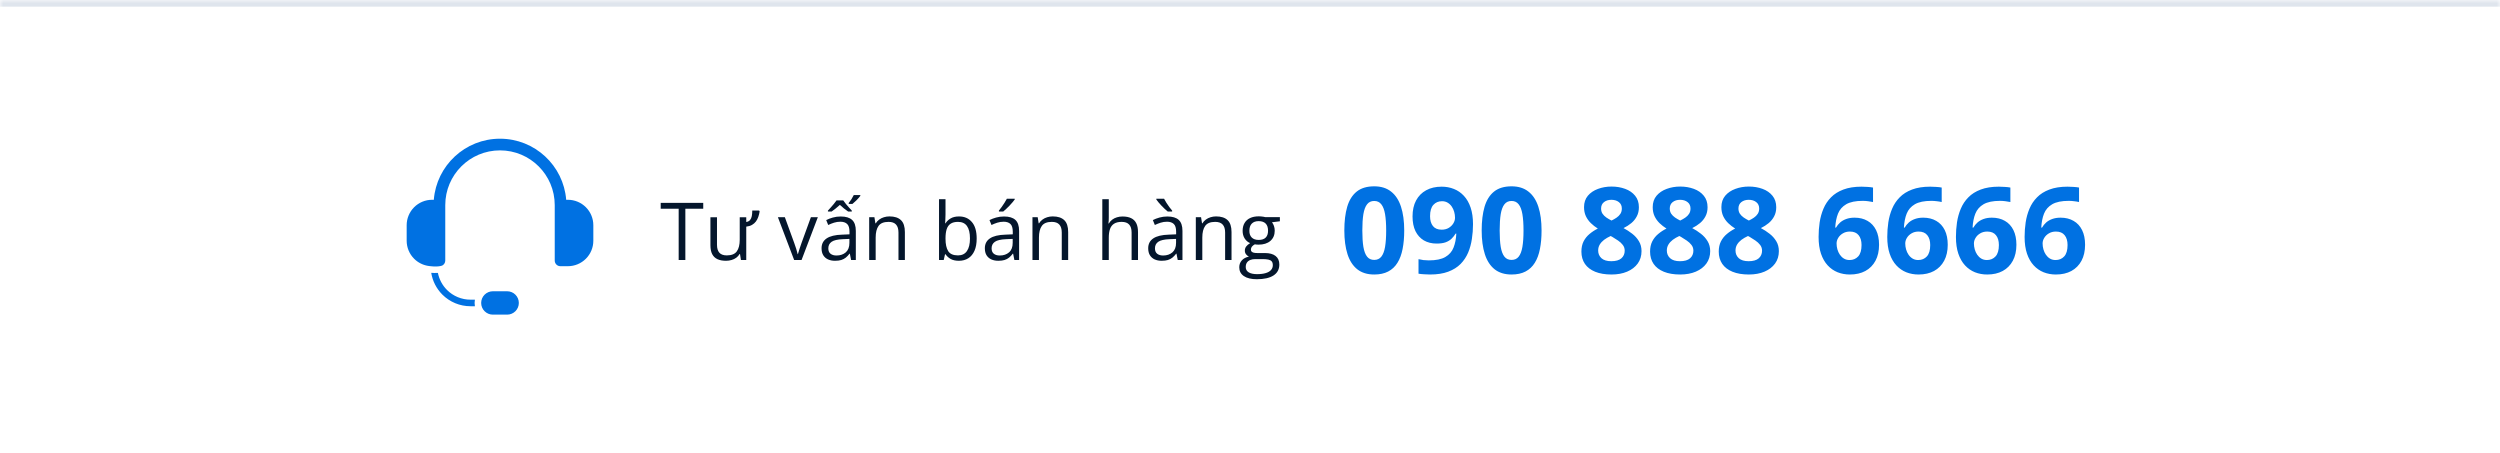 <svg width="375" height="68" viewBox="0 0 375 68" fill="none" xmlns="http://www.w3.org/2000/svg">
<mask id="path-1-inside-1_13748_58957" fill="white">
<path d="M0 0H375V68H0V0Z"/>
</mask>
<path d="M0 0H375V68H0V0Z" fill="white"/>
<path d="M0 0V1H375V0V-1H0V0Z" fill="#DFE5ED" mask="url(#path-1-inside-1_13748_58957)"/>
<g clip-path="url(#clip0_13748_58957)">
<path fill-rule="evenodd" clip-rule="evenodd" d="M77.825 45.442C77.825 44.475 77.041 43.69 76.073 43.69H73.927C73.462 43.69 73.017 43.875 72.688 44.203C72.359 44.532 72.175 44.978 72.175 45.442C72.175 46.41 72.959 47.195 73.927 47.195H76.073C77.041 47.195 77.825 46.41 77.825 45.442ZM64.684 40.924C64.977 40.946 65.331 40.959 65.686 40.938C65.876 41.899 66.347 42.791 67.049 43.493C67.982 44.426 69.247 44.95 70.567 44.95H71.235C71.206 45.111 71.191 45.276 71.191 45.442C71.191 45.61 71.206 45.775 71.235 45.935H70.567C68.986 45.935 67.471 45.307 66.353 44.189C65.462 43.298 64.882 42.153 64.684 40.924ZM64.183 39.877C63.406 39.745 62.683 39.376 62.118 38.811C61.402 38.095 61 37.124 61 36.112V33.785C61 32.773 61.402 31.802 62.118 31.086C62.834 30.37 63.805 29.967 64.818 29.967H65.072C65.478 24.84 69.768 20.806 75 20.806C80.232 20.806 84.522 24.84 84.928 29.967H85.182C86.195 29.967 87.166 30.37 87.882 31.086C88.598 31.802 89 32.773 89 33.785V36.112C89 37.124 88.598 38.095 87.882 38.811C87.166 39.527 86.195 39.93 85.182 39.93H84.056C83.588 39.93 83.21 39.551 83.21 39.084V30.765C83.21 26.231 79.534 22.556 75 22.556C70.466 22.556 66.79 26.231 66.79 30.765V39.084C66.79 39.413 66.602 39.699 66.326 39.839C65.568 40.102 64.391 39.912 64.183 39.877Z" fill="#0071E2"/>
</g>
<path d="M102.803 39H101.801V31.312H99.106V30.434H105.486V31.312H102.803V39ZM113.865 31.582L113.947 31.711C113.904 31.992 113.838 32.262 113.748 32.52C113.662 32.777 113.543 33.01 113.391 33.217C113.238 33.424 113.043 33.596 112.805 33.732C112.57 33.869 112.281 33.957 111.938 33.996V39H111.141L111 38.098H110.947C110.814 38.32 110.645 38.508 110.438 38.66C110.23 38.812 109.996 38.926 109.734 39C109.473 39.078 109.195 39.117 108.902 39.117C108.387 39.117 107.955 39.035 107.607 38.871C107.26 38.707 106.998 38.453 106.822 38.109C106.65 37.766 106.564 37.324 106.564 36.785V32.59H107.549V36.715C107.549 37.25 107.67 37.65 107.912 37.916C108.154 38.178 108.523 38.309 109.02 38.309C109.73 38.309 110.23 38.107 110.52 37.705C110.812 37.303 110.959 36.721 110.959 35.959V32.59H111.938V33.305C112.188 33.258 112.377 33.158 112.506 33.006C112.635 32.853 112.723 32.656 112.77 32.414C112.816 32.172 112.84 31.895 112.84 31.582H113.865ZM119.121 39L116.684 32.578H117.727L119.139 36.463C119.236 36.728 119.336 37.022 119.438 37.342C119.539 37.662 119.609 37.92 119.648 38.115H119.689C119.736 37.92 119.814 37.662 119.924 37.342C120.033 37.018 120.133 36.725 120.223 36.463L121.635 32.578H122.678L120.234 39H119.121ZM126.111 32.473C126.877 32.473 127.445 32.645 127.816 32.988C128.188 33.332 128.373 33.881 128.373 34.635V39H127.664L127.477 38.051H127.43C127.25 38.285 127.062 38.482 126.867 38.643C126.672 38.799 126.445 38.918 126.188 39C125.934 39.078 125.621 39.117 125.25 39.117C124.859 39.117 124.512 39.049 124.207 38.912C123.906 38.775 123.668 38.568 123.492 38.291C123.32 38.014 123.234 37.662 123.234 37.236C123.234 36.596 123.488 36.103 123.996 35.76C124.504 35.416 125.277 35.228 126.316 35.197L127.424 35.15V34.758C127.424 34.203 127.305 33.815 127.066 33.592C126.828 33.369 126.492 33.258 126.059 33.258C125.723 33.258 125.402 33.307 125.098 33.404C124.793 33.502 124.504 33.617 124.23 33.75L123.932 33.012C124.221 32.863 124.553 32.736 124.928 32.631C125.303 32.525 125.697 32.473 126.111 32.473ZM127.412 35.836L126.434 35.877C125.633 35.908 125.068 36.039 124.74 36.27C124.412 36.5 124.248 36.826 124.248 37.248C124.248 37.615 124.359 37.887 124.582 38.062C124.805 38.238 125.1 38.326 125.467 38.326C126.037 38.326 126.504 38.168 126.867 37.852C127.23 37.535 127.412 37.06 127.412 36.428V35.836ZM127.77 31.729H127.219C127.02 31.592 126.812 31.439 126.598 31.271C126.387 31.104 126.182 30.924 125.982 30.732C125.775 30.924 125.566 31.104 125.355 31.271C125.148 31.439 124.945 31.592 124.746 31.729H124.189V31.588C124.326 31.439 124.471 31.281 124.623 31.113C124.775 30.945 124.926 30.771 125.074 30.592C125.223 30.412 125.357 30.234 125.479 30.059H126.486C126.607 30.234 126.74 30.412 126.885 30.592C127.033 30.771 127.184 30.945 127.336 31.113C127.488 31.281 127.633 31.439 127.77 31.588V31.729ZM127.307 30.451C127.467 30.256 127.602 30.07 127.711 29.895C127.824 29.719 127.943 29.506 128.068 29.256H129.047V29.379C128.879 29.605 128.691 29.822 128.484 30.029C128.281 30.232 128.076 30.418 127.869 30.586H127.307V30.451ZM133.418 32.461C134.18 32.461 134.756 32.648 135.146 33.023C135.537 33.395 135.732 33.992 135.732 34.816V39H134.771V34.881C134.771 34.346 134.648 33.945 134.402 33.68C134.16 33.414 133.787 33.281 133.283 33.281C132.572 33.281 132.072 33.482 131.783 33.885C131.494 34.287 131.35 34.871 131.35 35.637V39H130.377V32.578H131.162L131.309 33.504H131.361C131.498 33.277 131.672 33.088 131.883 32.935C132.094 32.779 132.33 32.662 132.592 32.584C132.854 32.502 133.129 32.461 133.418 32.461ZM141.826 29.883V32.162C141.826 32.424 141.818 32.678 141.803 32.924C141.791 33.17 141.781 33.361 141.773 33.498H141.826C142.002 33.209 142.256 32.965 142.588 32.766C142.92 32.566 143.344 32.467 143.859 32.467C144.664 32.467 145.305 32.746 145.781 33.305C146.262 33.859 146.502 34.685 146.502 35.783C146.502 36.506 146.393 37.115 146.174 37.611C145.955 38.107 145.646 38.482 145.248 38.736C144.85 38.99 144.379 39.117 143.836 39.117C143.328 39.117 142.91 39.023 142.582 38.836C142.258 38.645 142.008 38.412 141.832 38.139H141.756L141.557 39H140.854V29.883H141.826ZM143.701 33.281C143.236 33.281 142.867 33.373 142.594 33.557C142.32 33.736 142.123 34.01 142.002 34.377C141.885 34.74 141.826 35.201 141.826 35.76V35.812C141.826 36.621 141.961 37.24 142.23 37.67C142.5 38.096 142.99 38.309 143.701 38.309C144.299 38.309 144.746 38.09 145.043 37.652C145.344 37.215 145.494 36.59 145.494 35.777C145.494 34.949 145.346 34.326 145.049 33.908C144.756 33.49 144.307 33.281 143.701 33.281ZM150.604 32.473C151.369 32.473 151.938 32.645 152.309 32.988C152.68 33.332 152.865 33.881 152.865 34.635V39H152.156L151.969 38.051H151.922C151.742 38.285 151.555 38.482 151.359 38.643C151.164 38.799 150.938 38.918 150.68 39C150.426 39.078 150.113 39.117 149.742 39.117C149.352 39.117 149.004 39.049 148.699 38.912C148.398 38.775 148.16 38.568 147.984 38.291C147.812 38.014 147.727 37.662 147.727 37.236C147.727 36.596 147.98 36.103 148.488 35.76C148.996 35.416 149.77 35.228 150.809 35.197L151.916 35.15V34.758C151.916 34.203 151.797 33.815 151.559 33.592C151.32 33.369 150.984 33.258 150.551 33.258C150.215 33.258 149.895 33.307 149.59 33.404C149.285 33.502 148.996 33.617 148.723 33.75L148.424 33.012C148.713 32.863 149.045 32.736 149.42 32.631C149.795 32.525 150.189 32.473 150.604 32.473ZM151.904 35.836L150.926 35.877C150.125 35.908 149.561 36.039 149.232 36.27C148.904 36.5 148.74 36.826 148.74 37.248C148.74 37.615 148.852 37.887 149.074 38.062C149.297 38.238 149.592 38.326 149.959 38.326C150.529 38.326 150.996 38.168 151.359 37.852C151.723 37.535 151.904 37.06 151.904 36.428V35.836ZM152.209 29.807V29.924C152.131 30.037 152.023 30.174 151.887 30.334C151.754 30.49 151.605 30.656 151.441 30.832C151.277 31.004 151.111 31.168 150.943 31.324C150.779 31.48 150.627 31.615 150.486 31.729H149.836V31.588C149.961 31.439 150.098 31.262 150.246 31.055C150.395 30.844 150.539 30.629 150.68 30.41C150.82 30.188 150.938 29.986 151.031 29.807H152.209ZM157.91 32.461C158.672 32.461 159.248 32.648 159.639 33.023C160.029 33.395 160.225 33.992 160.225 34.816V39H159.264V34.881C159.264 34.346 159.141 33.945 158.895 33.68C158.652 33.414 158.279 33.281 157.775 33.281C157.064 33.281 156.564 33.482 156.275 33.885C155.986 34.287 155.842 34.871 155.842 35.637V39H154.869V32.578H155.654L155.801 33.504H155.854C155.99 33.277 156.164 33.088 156.375 32.935C156.586 32.779 156.822 32.662 157.084 32.584C157.346 32.502 157.621 32.461 157.91 32.461ZM166.318 29.883V32.607C166.318 32.764 166.314 32.922 166.307 33.082C166.299 33.238 166.285 33.383 166.266 33.516H166.33C166.463 33.289 166.631 33.1 166.834 32.947C167.041 32.791 167.275 32.674 167.537 32.596C167.799 32.514 168.076 32.473 168.369 32.473C168.885 32.473 169.314 32.555 169.658 32.719C170.006 32.883 170.266 33.137 170.438 33.48C170.613 33.824 170.701 34.27 170.701 34.816V39H169.74V34.881C169.74 34.346 169.617 33.945 169.371 33.68C169.129 33.414 168.756 33.281 168.252 33.281C167.775 33.281 167.395 33.373 167.109 33.557C166.828 33.736 166.625 34.002 166.5 34.353C166.379 34.705 166.318 35.135 166.318 35.643V39H165.346V29.883H166.318ZM175.107 32.473C175.873 32.473 176.441 32.645 176.812 32.988C177.184 33.332 177.369 33.881 177.369 34.635V39H176.66L176.473 38.051H176.426C176.246 38.285 176.059 38.482 175.863 38.643C175.668 38.799 175.441 38.918 175.184 39C174.93 39.078 174.617 39.117 174.246 39.117C173.855 39.117 173.508 39.049 173.203 38.912C172.902 38.775 172.664 38.568 172.488 38.291C172.316 38.014 172.23 37.662 172.23 37.236C172.23 36.596 172.484 36.103 172.992 35.76C173.5 35.416 174.273 35.228 175.312 35.197L176.42 35.15V34.758C176.42 34.203 176.301 33.815 176.062 33.592C175.824 33.369 175.488 33.258 175.055 33.258C174.719 33.258 174.398 33.307 174.094 33.404C173.789 33.502 173.5 33.617 173.227 33.75L172.928 33.012C173.217 32.863 173.549 32.736 173.924 32.631C174.299 32.525 174.693 32.473 175.107 32.473ZM176.408 35.836L175.43 35.877C174.629 35.908 174.064 36.039 173.736 36.27C173.408 36.5 173.244 36.826 173.244 37.248C173.244 37.615 173.355 37.887 173.578 38.062C173.801 38.238 174.096 38.326 174.463 38.326C175.033 38.326 175.5 38.168 175.863 37.852C176.227 37.535 176.408 37.06 176.408 36.428V35.836ZM174.609 29.807C174.703 29.986 174.818 30.188 174.955 30.41C175.096 30.629 175.242 30.844 175.395 31.055C175.551 31.262 175.693 31.439 175.822 31.588V31.729H175.16C175.02 31.615 174.865 31.48 174.697 31.324C174.533 31.168 174.369 31.004 174.205 30.832C174.041 30.656 173.893 30.49 173.76 30.334C173.627 30.174 173.523 30.037 173.449 29.924V29.807H174.609ZM182.414 32.461C183.176 32.461 183.752 32.648 184.143 33.023C184.533 33.395 184.729 33.992 184.729 34.816V39H183.768V34.881C183.768 34.346 183.645 33.945 183.398 33.68C183.156 33.414 182.783 33.281 182.279 33.281C181.568 33.281 181.068 33.482 180.779 33.885C180.49 34.287 180.346 34.871 180.346 35.637V39H179.373V32.578H180.158L180.305 33.504H180.357C180.494 33.277 180.668 33.088 180.879 32.935C181.09 32.779 181.326 32.662 181.588 32.584C181.85 32.502 182.125 32.461 182.414 32.461ZM188.525 41.883C187.682 41.883 187.031 41.725 186.574 41.408C186.117 41.096 185.889 40.656 185.889 40.09C185.889 39.688 186.016 39.344 186.27 39.059C186.527 38.773 186.883 38.584 187.336 38.49C187.168 38.412 187.023 38.295 186.902 38.139C186.785 37.982 186.727 37.803 186.727 37.6C186.727 37.365 186.791 37.16 186.92 36.984C187.053 36.805 187.254 36.633 187.523 36.469C187.188 36.332 186.914 36.102 186.703 35.777C186.496 35.449 186.393 35.068 186.393 34.635C186.393 34.174 186.488 33.781 186.68 33.457C186.871 33.129 187.148 32.879 187.512 32.707C187.875 32.535 188.314 32.449 188.83 32.449C188.943 32.449 189.057 32.455 189.17 32.467C189.287 32.475 189.398 32.488 189.504 32.508C189.609 32.523 189.701 32.543 189.779 32.566H191.982V33.193L190.799 33.34C190.916 33.492 191.014 33.676 191.092 33.891C191.17 34.105 191.209 34.344 191.209 34.605C191.209 35.246 190.992 35.756 190.559 36.135C190.125 36.51 189.529 36.697 188.771 36.697C188.592 36.697 188.408 36.682 188.221 36.65C188.029 36.756 187.883 36.873 187.781 37.002C187.684 37.131 187.635 37.279 187.635 37.447C187.635 37.572 187.672 37.672 187.746 37.746C187.824 37.82 187.936 37.875 188.08 37.91C188.225 37.941 188.398 37.957 188.602 37.957H189.732C190.432 37.957 190.967 38.103 191.338 38.397C191.713 38.69 191.9 39.117 191.9 39.68C191.9 40.391 191.611 40.935 191.033 41.315C190.455 41.693 189.619 41.883 188.525 41.883ZM188.555 41.121C189.086 41.121 189.525 41.066 189.873 40.957C190.225 40.852 190.486 40.697 190.658 40.494C190.834 40.295 190.922 40.057 190.922 39.779C190.922 39.522 190.863 39.326 190.746 39.193C190.629 39.065 190.457 38.978 190.23 38.935C190.004 38.889 189.727 38.865 189.398 38.865H188.285C187.996 38.865 187.744 38.91 187.529 39C187.314 39.09 187.148 39.223 187.031 39.398C186.918 39.574 186.861 39.793 186.861 40.055C186.861 40.402 187.008 40.666 187.301 40.846C187.594 41.029 188.012 41.121 188.555 41.121ZM188.807 35.988C189.271 35.988 189.621 35.871 189.855 35.637C190.09 35.402 190.207 35.06 190.207 34.611C190.207 34.131 190.088 33.772 189.85 33.533C189.611 33.291 189.26 33.17 188.795 33.17C188.35 33.17 188.006 33.295 187.764 33.545C187.525 33.791 187.406 34.152 187.406 34.629C187.406 35.066 187.527 35.402 187.77 35.637C188.012 35.871 188.357 35.988 188.807 35.988Z" fill="#04162C"/>
<path d="M210.633 34.575C210.633 35.612 210.551 36.538 210.387 37.352C210.229 38.167 209.971 38.858 209.613 39.427C209.262 39.995 208.799 40.429 208.225 40.727C207.65 41.026 206.953 41.176 206.133 41.176C205.102 41.176 204.255 40.915 203.593 40.394C202.931 39.866 202.441 39.11 202.125 38.126C201.809 37.136 201.65 35.952 201.65 34.575C201.65 33.187 201.794 32 202.081 31.016C202.374 30.025 202.849 29.267 203.505 28.739C204.161 28.212 205.037 27.948 206.133 27.948C207.158 27.948 208.002 28.212 208.664 28.739C209.332 29.261 209.827 30.017 210.149 31.007C210.472 31.991 210.633 33.181 210.633 34.575ZM204.349 34.575C204.349 35.554 204.401 36.371 204.507 37.027C204.618 37.678 204.803 38.167 205.061 38.495C205.318 38.823 205.676 38.987 206.133 38.987C206.584 38.987 206.938 38.826 207.196 38.504C207.46 38.176 207.647 37.687 207.759 37.036C207.87 36.38 207.926 35.56 207.926 34.575C207.926 33.597 207.87 32.779 207.759 32.123C207.647 31.467 207.46 30.975 207.196 30.646C206.938 30.312 206.584 30.145 206.133 30.145C205.676 30.145 205.318 30.312 205.061 30.646C204.803 30.975 204.618 31.467 204.507 32.123C204.401 32.779 204.349 33.597 204.349 34.575ZM220.951 33.635C220.951 34.373 220.896 35.105 220.784 35.832C220.679 36.559 220.491 37.244 220.222 37.889C219.952 38.527 219.574 39.096 219.088 39.594C218.602 40.086 217.983 40.473 217.233 40.754C216.483 41.035 215.575 41.176 214.509 41.176C214.257 41.176 213.961 41.164 213.621 41.141C213.281 41.123 213 41.094 212.777 41.053V38.873C213.012 38.932 213.261 38.978 213.524 39.014C213.788 39.043 214.055 39.058 214.324 39.058C215.396 39.058 216.223 38.888 216.803 38.548C217.389 38.208 217.799 37.736 218.033 37.133C218.273 36.529 218.411 35.832 218.446 35.041H218.341C218.171 35.322 217.969 35.577 217.734 35.806C217.506 36.028 217.213 36.207 216.855 36.342C216.498 36.471 216.044 36.535 215.493 36.535C214.761 36.535 214.122 36.377 213.577 36.06C213.038 35.738 212.619 35.275 212.32 34.672C212.027 34.062 211.881 33.327 211.881 32.466C211.881 31.534 212.057 30.737 212.408 30.075C212.766 29.407 213.272 28.895 213.929 28.537C214.585 28.18 215.358 28.001 216.249 28.001C216.905 28.001 217.518 28.115 218.086 28.344C218.654 28.566 219.152 28.909 219.58 29.372C220.014 29.835 220.351 30.421 220.591 31.13C220.831 31.839 220.951 32.674 220.951 33.635ZM216.302 30.181C215.774 30.181 215.344 30.362 215.01 30.726C214.676 31.089 214.509 31.657 214.509 32.431C214.509 33.052 214.652 33.544 214.939 33.907C215.227 34.27 215.663 34.452 216.249 34.452C216.653 34.452 217.005 34.364 217.304 34.188C217.603 34.007 217.834 33.781 217.998 33.512C218.168 33.236 218.253 32.955 218.253 32.668C218.253 32.369 218.212 32.073 218.13 31.78C218.048 31.487 217.925 31.221 217.761 30.98C217.597 30.74 217.392 30.547 217.146 30.4C216.905 30.254 216.624 30.181 216.302 30.181ZM231.234 34.575C231.234 35.612 231.152 36.538 230.988 37.352C230.83 38.167 230.572 38.858 230.215 39.427C229.863 39.995 229.4 40.429 228.826 40.727C228.252 41.026 227.555 41.176 226.734 41.176C225.703 41.176 224.856 40.915 224.194 40.394C223.532 39.866 223.043 39.11 222.727 38.126C222.41 37.136 222.252 35.952 222.252 34.575C222.252 33.187 222.396 32 222.683 31.016C222.976 30.025 223.45 29.267 224.106 28.739C224.763 28.212 225.639 27.948 226.734 27.948C227.76 27.948 228.604 28.212 229.266 28.739C229.934 29.261 230.429 30.017 230.751 31.007C231.073 31.991 231.234 33.181 231.234 34.575ZM224.95 34.575C224.95 35.554 225.003 36.371 225.108 37.027C225.22 37.678 225.404 38.167 225.662 38.495C225.92 38.823 226.277 38.987 226.734 38.987C227.186 38.987 227.54 38.826 227.798 38.504C228.062 38.176 228.249 37.687 228.36 37.036C228.472 36.38 228.527 35.56 228.527 34.575C228.527 33.597 228.472 32.779 228.36 32.123C228.249 31.467 228.062 30.975 227.798 30.646C227.54 30.312 227.186 30.145 226.734 30.145C226.277 30.145 225.92 30.312 225.662 30.646C225.404 30.975 225.22 31.467 225.108 32.123C225.003 32.779 224.95 33.597 224.95 34.575ZM241.729 27.983C242.467 27.983 243.146 28.098 243.768 28.326C244.395 28.555 244.896 28.9 245.271 29.363C245.646 29.82 245.833 30.395 245.833 31.086C245.833 31.602 245.73 32.053 245.525 32.44C245.326 32.826 245.054 33.166 244.708 33.459C244.362 33.746 243.97 33.998 243.53 34.215C243.987 34.455 244.421 34.736 244.831 35.059C245.241 35.375 245.575 35.747 245.833 36.175C246.097 36.602 246.229 37.101 246.229 37.669C246.229 38.384 246.038 39.005 245.657 39.532C245.276 40.054 244.749 40.458 244.075 40.745C243.401 41.032 242.619 41.176 241.729 41.176C240.768 41.176 239.95 41.038 239.276 40.763C238.603 40.487 238.09 40.095 237.738 39.585C237.387 39.069 237.211 38.454 237.211 37.739C237.211 37.153 237.319 36.644 237.536 36.21C237.759 35.776 238.058 35.404 238.433 35.094C238.808 34.777 239.221 34.508 239.672 34.285C239.291 34.045 238.942 33.773 238.626 33.468C238.315 33.163 238.066 32.815 237.879 32.422C237.697 32.029 237.606 31.578 237.606 31.068C237.606 30.389 237.797 29.82 238.178 29.363C238.564 28.906 239.071 28.564 239.698 28.335C240.325 28.101 241.002 27.983 241.729 27.983ZM239.725 37.581C239.725 38.044 239.889 38.428 240.217 38.732C240.551 39.031 241.043 39.181 241.693 39.181C242.367 39.181 242.871 39.037 243.205 38.75C243.539 38.457 243.706 38.073 243.706 37.599C243.706 37.27 243.609 36.983 243.416 36.737C243.229 36.491 242.991 36.272 242.704 36.078C242.417 35.879 242.127 35.694 241.834 35.524L241.597 35.401C241.222 35.571 240.894 35.762 240.612 35.973C240.337 36.184 240.12 36.421 239.962 36.685C239.804 36.948 239.725 37.247 239.725 37.581ZM241.711 29.97C241.266 29.97 240.896 30.084 240.604 30.312C240.311 30.541 240.164 30.863 240.164 31.279C240.164 31.572 240.234 31.83 240.375 32.053C240.521 32.27 240.712 32.46 240.946 32.624C241.187 32.788 241.447 32.94 241.729 33.081C241.998 32.952 242.25 32.809 242.484 32.65C242.719 32.492 242.909 32.302 243.056 32.079C243.202 31.856 243.275 31.59 243.275 31.279C243.275 30.863 243.126 30.541 242.827 30.312C242.534 30.084 242.162 29.97 241.711 29.97ZM252.029 27.983C252.768 27.983 253.447 28.098 254.068 28.326C254.695 28.555 255.196 28.9 255.571 29.363C255.946 29.82 256.134 30.395 256.134 31.086C256.134 31.602 256.031 32.053 255.826 32.44C255.627 32.826 255.354 33.166 255.009 33.459C254.663 33.746 254.271 33.998 253.831 34.215C254.288 34.455 254.722 34.736 255.132 35.059C255.542 35.375 255.876 35.747 256.134 36.175C256.397 36.602 256.529 37.101 256.529 37.669C256.529 38.384 256.339 39.005 255.958 39.532C255.577 40.054 255.05 40.458 254.376 40.745C253.702 41.032 252.92 41.176 252.029 41.176C251.068 41.176 250.251 41.038 249.577 40.763C248.903 40.487 248.391 40.095 248.039 39.585C247.688 39.069 247.512 38.454 247.512 37.739C247.512 37.153 247.62 36.644 247.837 36.21C248.06 35.776 248.358 35.404 248.733 35.094C249.108 34.777 249.521 34.508 249.973 34.285C249.592 34.045 249.243 33.773 248.927 33.468C248.616 33.163 248.367 32.815 248.18 32.422C247.998 32.029 247.907 31.578 247.907 31.068C247.907 30.389 248.098 29.82 248.479 29.363C248.865 28.906 249.372 28.564 249.999 28.335C250.626 28.101 251.303 27.983 252.029 27.983ZM250.025 37.581C250.025 38.044 250.189 38.428 250.518 38.732C250.852 39.031 251.344 39.181 251.994 39.181C252.668 39.181 253.172 39.037 253.506 38.75C253.84 38.457 254.007 38.073 254.007 37.599C254.007 37.27 253.91 36.983 253.717 36.737C253.529 36.491 253.292 36.272 253.005 36.078C252.718 35.879 252.428 35.694 252.135 35.524L251.897 35.401C251.522 35.571 251.194 35.762 250.913 35.973C250.638 36.184 250.421 36.421 250.263 36.685C250.104 36.948 250.025 37.247 250.025 37.581ZM252.012 29.97C251.566 29.97 251.197 30.084 250.904 30.312C250.611 30.541 250.465 30.863 250.465 31.279C250.465 31.572 250.535 31.83 250.676 32.053C250.822 32.27 251.013 32.46 251.247 32.624C251.487 32.788 251.748 32.94 252.029 33.081C252.299 32.952 252.551 32.809 252.785 32.65C253.02 32.492 253.21 32.302 253.356 32.079C253.503 31.856 253.576 31.59 253.576 31.279C253.576 30.863 253.427 30.541 253.128 30.312C252.835 30.084 252.463 29.97 252.012 29.97ZM262.33 27.983C263.068 27.983 263.748 28.098 264.369 28.326C264.996 28.555 265.497 28.9 265.872 29.363C266.247 29.82 266.435 30.395 266.435 31.086C266.435 31.602 266.332 32.053 266.127 32.44C265.928 32.826 265.655 33.166 265.31 33.459C264.964 33.746 264.571 33.998 264.132 34.215C264.589 34.455 265.022 34.736 265.433 35.059C265.843 35.375 266.177 35.747 266.435 36.175C266.698 36.602 266.83 37.101 266.83 37.669C266.83 38.384 266.64 39.005 266.259 39.532C265.878 40.054 265.351 40.458 264.677 40.745C264.003 41.032 263.221 41.176 262.33 41.176C261.369 41.176 260.552 41.038 259.878 40.763C259.204 40.487 258.691 40.095 258.34 39.585C257.988 39.069 257.812 38.454 257.812 37.739C257.812 37.153 257.921 36.644 258.138 36.21C258.36 35.776 258.659 35.404 259.034 35.094C259.409 34.777 259.822 34.508 260.273 34.285C259.893 34.045 259.544 33.773 259.228 33.468C258.917 33.163 258.668 32.815 258.48 32.422C258.299 32.029 258.208 31.578 258.208 31.068C258.208 30.389 258.398 29.82 258.779 29.363C259.166 28.906 259.673 28.564 260.3 28.335C260.927 28.101 261.604 27.983 262.33 27.983ZM260.326 37.581C260.326 38.044 260.49 38.428 260.818 38.732C261.152 39.031 261.645 39.181 262.295 39.181C262.969 39.181 263.473 39.037 263.807 38.75C264.141 38.457 264.308 38.073 264.308 37.599C264.308 37.27 264.211 36.983 264.018 36.737C263.83 36.491 263.593 36.272 263.306 36.078C263.019 35.879 262.729 35.694 262.436 35.524L262.198 35.401C261.823 35.571 261.495 35.762 261.214 35.973C260.938 36.184 260.722 36.421 260.563 36.685C260.405 36.948 260.326 37.247 260.326 37.581ZM262.312 29.97C261.867 29.97 261.498 30.084 261.205 30.312C260.912 30.541 260.766 30.863 260.766 31.279C260.766 31.572 260.836 31.83 260.977 32.053C261.123 32.27 261.313 32.46 261.548 32.624C261.788 32.788 262.049 32.94 262.33 33.081C262.6 32.952 262.852 32.809 263.086 32.65C263.32 32.492 263.511 32.302 263.657 32.079C263.804 31.856 263.877 31.59 263.877 31.279C263.877 30.863 263.728 30.541 263.429 30.312C263.136 30.084 262.764 29.97 262.312 29.97ZM272.789 35.542C272.789 34.804 272.842 34.074 272.947 33.353C273.059 32.627 273.249 31.944 273.519 31.306C273.788 30.661 274.166 30.093 274.652 29.601C275.139 29.102 275.757 28.713 276.507 28.432C277.257 28.145 278.165 28.001 279.231 28.001C279.483 28.001 279.776 28.013 280.11 28.036C280.45 28.054 280.731 28.086 280.954 28.133V30.304C280.72 30.251 280.468 30.21 280.198 30.181C279.935 30.145 279.671 30.128 279.407 30.128C278.341 30.128 277.515 30.298 276.929 30.638C276.349 30.977 275.938 31.449 275.698 32.053C275.464 32.65 275.326 33.348 275.285 34.145H275.399C275.563 33.857 275.769 33.602 276.015 33.38C276.267 33.157 276.571 32.981 276.929 32.852C277.286 32.718 277.705 32.65 278.186 32.65C278.936 32.65 279.586 32.812 280.137 33.134C280.688 33.45 281.112 33.91 281.411 34.514C281.71 35.117 281.859 35.852 281.859 36.72C281.859 37.645 281.681 38.442 281.323 39.11C280.966 39.778 280.459 40.291 279.803 40.648C279.152 41 278.379 41.176 277.482 41.176C276.826 41.176 276.214 41.065 275.646 40.842C275.077 40.613 274.579 40.268 274.151 39.805C273.724 39.342 273.39 38.759 273.149 38.056C272.909 37.347 272.789 36.509 272.789 35.542ZM277.43 39.005C277.963 39.005 278.396 38.823 278.73 38.46C279.064 38.097 279.231 37.528 279.231 36.755C279.231 36.128 279.085 35.636 278.792 35.278C278.505 34.915 278.068 34.733 277.482 34.733C277.084 34.733 276.732 34.824 276.428 35.006C276.129 35.182 275.897 35.407 275.733 35.683C275.569 35.952 275.487 36.23 275.487 36.518C275.487 36.816 275.528 37.112 275.61 37.405C275.692 37.698 275.815 37.965 275.979 38.205C276.144 38.445 276.346 38.639 276.586 38.785C276.832 38.932 277.113 39.005 277.43 39.005ZM283.09 35.542C283.09 34.804 283.143 34.074 283.248 33.353C283.359 32.627 283.55 31.944 283.819 31.306C284.089 30.661 284.467 30.093 284.953 29.601C285.439 29.102 286.058 28.713 286.808 28.432C287.558 28.145 288.466 28.001 289.532 28.001C289.784 28.001 290.077 28.013 290.411 28.036C290.751 28.054 291.032 28.086 291.255 28.133V30.304C291.021 30.251 290.769 30.21 290.499 30.181C290.235 30.145 289.972 30.128 289.708 30.128C288.642 30.128 287.815 30.298 287.229 30.638C286.649 30.977 286.239 31.449 285.999 32.053C285.765 32.65 285.627 33.348 285.586 34.145H285.7C285.864 33.857 286.069 33.602 286.315 33.38C286.567 33.157 286.872 32.981 287.229 32.852C287.587 32.718 288.006 32.65 288.486 32.65C289.236 32.65 289.887 32.812 290.438 33.134C290.988 33.45 291.413 33.91 291.712 34.514C292.011 35.117 292.16 35.852 292.16 36.72C292.16 37.645 291.981 38.442 291.624 39.11C291.267 39.778 290.76 40.291 290.104 40.648C289.453 41 288.68 41.176 287.783 41.176C287.127 41.176 286.515 41.065 285.946 40.842C285.378 40.613 284.88 40.268 284.452 39.805C284.024 39.342 283.69 38.759 283.45 38.056C283.21 37.347 283.09 36.509 283.09 35.542ZM287.73 39.005C288.264 39.005 288.697 38.823 289.031 38.46C289.365 38.097 289.532 37.528 289.532 36.755C289.532 36.128 289.386 35.636 289.093 35.278C288.806 34.915 288.369 34.733 287.783 34.733C287.385 34.733 287.033 34.824 286.729 35.006C286.43 35.182 286.198 35.407 286.034 35.683C285.87 35.952 285.788 36.23 285.788 36.518C285.788 36.816 285.829 37.112 285.911 37.405C285.993 37.698 286.116 37.965 286.28 38.205C286.444 38.445 286.646 38.639 286.887 38.785C287.133 38.932 287.414 39.005 287.73 39.005ZM293.391 35.542C293.391 34.804 293.443 34.074 293.549 33.353C293.66 32.627 293.851 31.944 294.12 31.306C294.39 30.661 294.768 30.093 295.254 29.601C295.74 29.102 296.358 28.713 297.108 28.432C297.858 28.145 298.767 28.001 299.833 28.001C300.085 28.001 300.378 28.013 300.712 28.036C301.052 28.054 301.333 28.086 301.556 28.133V30.304C301.321 30.251 301.069 30.21 300.8 30.181C300.536 30.145 300.272 30.128 300.009 30.128C298.942 30.128 298.116 30.298 297.53 30.638C296.95 30.977 296.54 31.449 296.3 32.053C296.065 32.65 295.928 33.348 295.887 34.145H296.001C296.165 33.857 296.37 33.602 296.616 33.38C296.868 33.157 297.173 32.981 297.53 32.852C297.888 32.718 298.307 32.65 298.787 32.65C299.537 32.65 300.188 32.812 300.738 33.134C301.289 33.45 301.714 33.91 302.013 34.514C302.312 35.117 302.461 35.852 302.461 36.72C302.461 37.645 302.282 38.442 301.925 39.11C301.567 39.778 301.061 40.291 300.404 40.648C299.754 41 298.98 41.176 298.084 41.176C297.428 41.176 296.815 41.065 296.247 40.842C295.679 40.613 295.181 40.268 294.753 39.805C294.325 39.342 293.991 38.759 293.751 38.056C293.511 37.347 293.391 36.509 293.391 35.542ZM298.031 39.005C298.564 39.005 298.998 38.823 299.332 38.46C299.666 38.097 299.833 37.528 299.833 36.755C299.833 36.128 299.687 35.636 299.394 35.278C299.106 34.915 298.67 34.733 298.084 34.733C297.686 34.733 297.334 34.824 297.029 35.006C296.73 35.182 296.499 35.407 296.335 35.683C296.171 35.952 296.089 36.23 296.089 36.518C296.089 36.816 296.13 37.112 296.212 37.405C296.294 37.698 296.417 37.965 296.581 38.205C296.745 38.445 296.947 38.639 297.188 38.785C297.434 38.932 297.715 39.005 298.031 39.005ZM303.691 35.542C303.691 34.804 303.744 34.074 303.85 33.353C303.961 32.627 304.151 31.944 304.421 31.306C304.69 30.661 305.068 30.093 305.555 29.601C306.041 29.102 306.659 28.713 307.409 28.432C308.159 28.145 309.067 28.001 310.134 28.001C310.386 28.001 310.679 28.013 311.013 28.036C311.353 28.054 311.634 28.086 311.856 28.133V30.304C311.622 30.251 311.37 30.21 311.101 30.181C310.837 30.145 310.573 30.128 310.31 30.128C309.243 30.128 308.417 30.298 307.831 30.638C307.251 30.977 306.841 31.449 306.601 32.053C306.366 32.65 306.229 33.348 306.188 34.145H306.302C306.466 33.857 306.671 33.602 306.917 33.38C307.169 33.157 307.474 32.981 307.831 32.852C308.188 32.718 308.607 32.65 309.088 32.65C309.838 32.65 310.488 32.812 311.039 33.134C311.59 33.45 312.015 33.91 312.313 34.514C312.612 35.117 312.762 35.852 312.762 36.72C312.762 37.645 312.583 38.442 312.226 39.11C311.868 39.778 311.361 40.291 310.705 40.648C310.055 41 309.281 41.176 308.385 41.176C307.729 41.176 307.116 41.065 306.548 40.842C305.979 40.613 305.481 40.268 305.054 39.805C304.626 39.342 304.292 38.759 304.052 38.056C303.812 37.347 303.691 36.509 303.691 35.542ZM308.332 39.005C308.865 39.005 309.299 38.823 309.633 38.46C309.967 38.097 310.134 37.528 310.134 36.755C310.134 36.128 309.987 35.636 309.694 35.278C309.407 34.915 308.971 34.733 308.385 34.733C307.986 34.733 307.635 34.824 307.33 35.006C307.031 35.182 306.8 35.407 306.636 35.683C306.472 35.952 306.39 36.23 306.39 36.518C306.39 36.816 306.431 37.112 306.513 37.405C306.595 37.698 306.718 37.965 306.882 38.205C307.046 38.445 307.248 38.639 307.488 38.785C307.734 38.932 308.016 39.005 308.332 39.005Z" fill="#0071E2"/>
<defs>
<clipPath id="clip0_13748_58957">
<rect width="28" height="28" fill="white" transform="translate(61 20)"/>
</clipPath>
</defs>
</svg>
